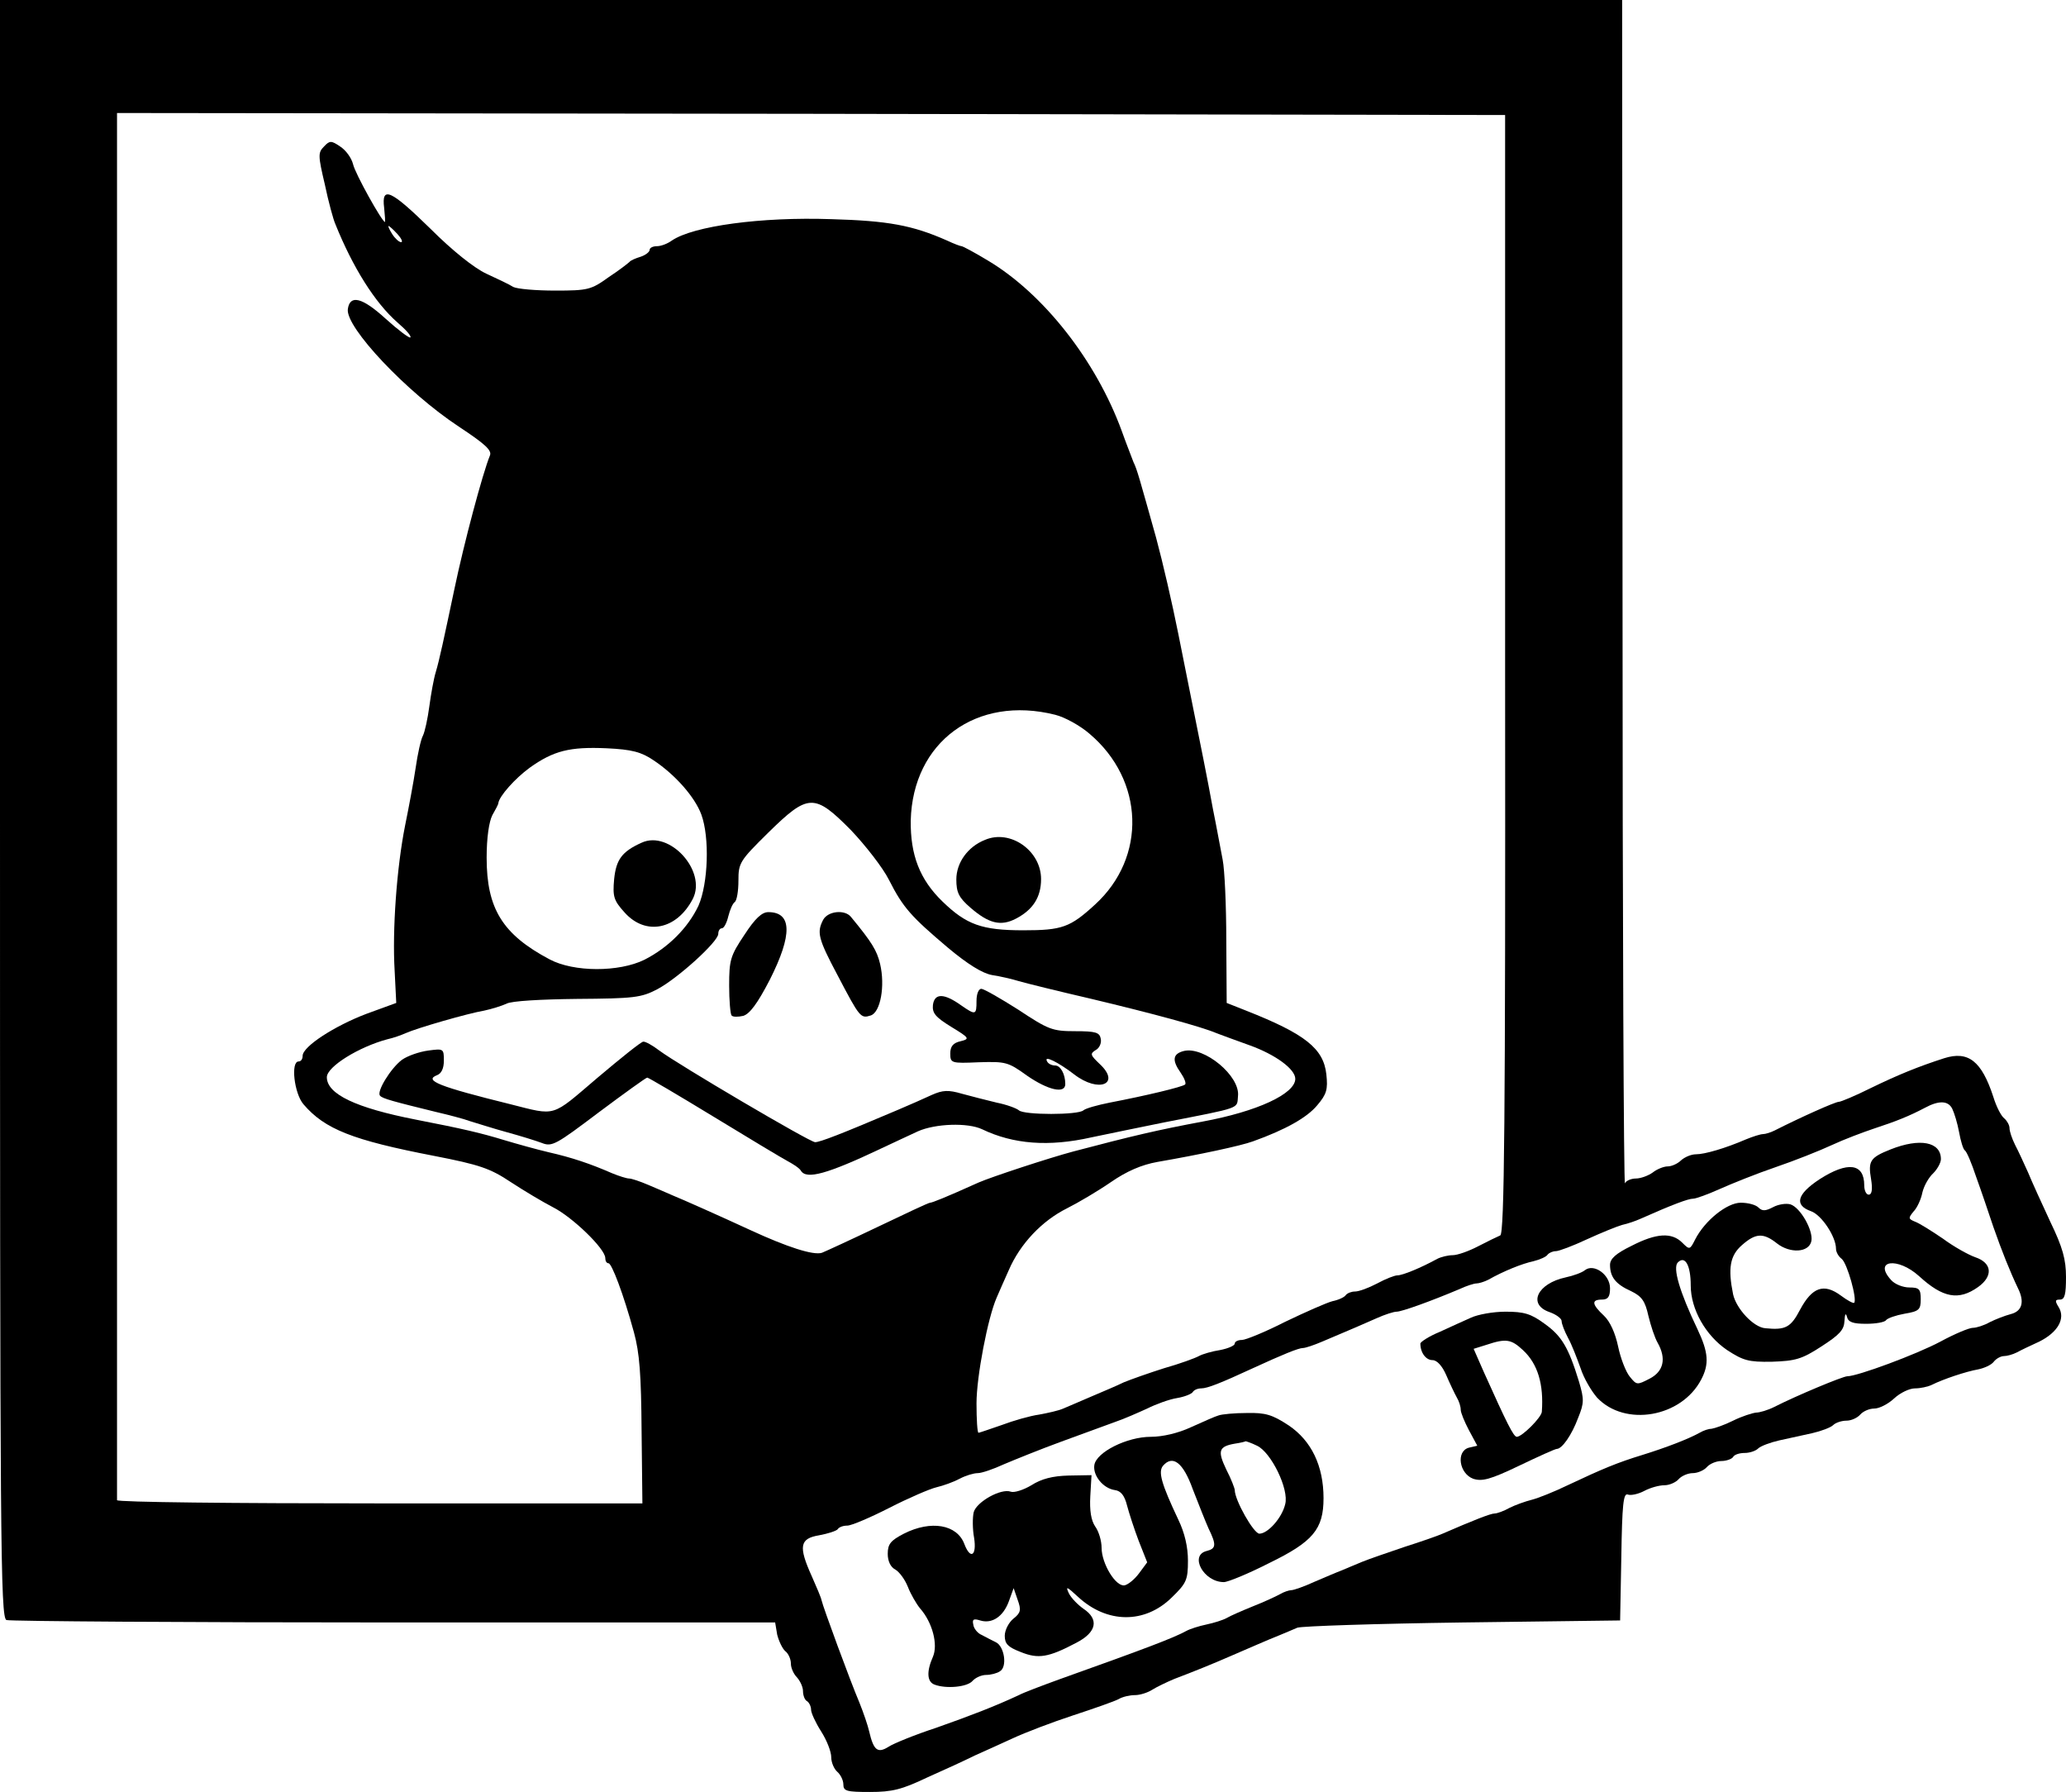 <?xml version="1.0" standalone="no"?>
<!DOCTYPE svg PUBLIC "-//W3C//DTD SVG 20010904//EN"
 "http://www.w3.org/TR/2001/REC-SVG-20010904/DTD/svg10.dtd">
<svg version="1.0" xmlns="http://www.w3.org/2000/svg"
 width="512pt" height="444pt" viewBox="0 0 512 444"
 preserveAspectRatio="xMidYMid meet">
<g transform="translate(0,478) scale(0.1,-0.1)"
fill="#000000" stroke="none">
<path d="M0 2776 c0 -1818 1 -2004 16 -2010 9 -3 441 -6 960 -6 l945 0 5 -30
c4 -16 13 -35 20 -41 8 -6 14 -20 14 -31 0 -11 7 -26 15 -34 8 -9 15 -24 15
-34 0 -10 4 -22 10 -25 5 -3 10 -13 10 -21 0 -8 11 -32 25 -54 14 -22 25 -50
25 -64 0 -13 7 -29 15 -36 8 -7 15 -21 15 -31 0 -17 8 -19 66 -19 55 0 79 6
142 36 43 19 95 43 117 54 22 10 65 29 95 43 30 14 98 40 150 57 52 17 103 35
112 40 10 6 28 10 41 10 12 0 31 6 42 13 11 7 36 19 55 27 45 17 97 38 138 56
49 21 94 41 122 52 14 6 34 14 45 19 11 4 196 10 410 13 l390 5 3 158 c2 129
5 158 16 154 7 -3 26 1 41 9 15 8 37 14 50 14 12 0 28 7 35 15 7 8 23 15 35
15 12 0 28 7 35 15 7 8 23 15 36 15 12 0 26 5 29 10 3 6 16 10 29 10 12 0 27
5 33 11 6 6 30 15 52 20 23 5 59 13 82 18 22 5 46 14 52 20 6 6 21 11 33 11
12 0 27 7 34 15 7 8 22 15 35 15 12 0 34 11 49 25 15 14 38 25 52 25 13 0 32
4 42 9 28 14 85 33 114 38 15 3 33 11 39 19 6 8 18 14 25 14 8 0 22 4 32 9 9
5 34 17 56 27 46 23 65 57 48 85 -10 16 -9 19 3 19 12 0 15 13 15 56 0 43 -8
73 -39 137 -21 45 -46 100 -55 122 -10 22 -24 53 -32 68 -8 16 -14 34 -14 42
0 7 -6 18 -13 24 -8 6 -20 30 -27 53 -29 89 -62 115 -122 96 -65 -21 -114 -41
-182 -74 -38 -19 -74 -34 -79 -34 -9 0 -96 -39 -159 -71 -10 -5 -23 -9 -29 -9
-6 0 -25 -6 -42 -13 -51 -22 -102 -37 -124 -37 -12 0 -28 -7 -37 -15 -8 -8
-23 -15 -33 -15 -10 0 -27 -7 -37 -15 -11 -8 -30 -15 -42 -15 -12 0 -25 -6
-27 -12 -3 -7 -6 650 -6 1460 l-1 1472 -2010 0 -2010 0 0 -2004z m3730 334 c1
-1115 -2 -1386 -12 -1391 -7 -3 -32 -15 -55 -27 -23 -12 -51 -22 -63 -22 -11
0 -28 -4 -38 -9 -40 -22 -86 -41 -99 -41 -7 0 -30 -9 -50 -20 -21 -11 -45 -20
-55 -20 -9 0 -19 -4 -23 -9 -3 -5 -18 -12 -33 -15 -15 -4 -67 -27 -117 -51
-49 -25 -98 -45 -107 -45 -10 0 -18 -4 -18 -9 0 -5 -16 -12 -36 -16 -20 -3
-44 -10 -53 -15 -9 -5 -47 -19 -86 -30 -38 -12 -83 -28 -100 -35 -16 -8 -52
-23 -80 -35 -27 -12 -59 -25 -70 -30 -11 -5 -38 -11 -60 -15 -22 -3 -64 -15
-93 -26 -29 -10 -55 -19 -57 -19 -3 0 -5 33 -5 73 0 66 28 212 50 262 5 11 18
42 30 68 28 65 82 122 144 153 28 14 77 43 109 65 39 27 76 43 115 50 104 18
207 40 237 51 81 29 134 59 159 89 24 28 27 40 23 77 -7 64 -52 100 -199 158
l-48 19 -1 155 c0 85 -4 175 -9 200 -5 25 -15 81 -24 125 -14 77 -28 146 -60
305 -8 41 -20 100 -26 130 -15 75 -38 175 -55 238 -41 146 -47 169 -56 187 -4
11 -18 46 -29 77 -64 175 -194 340 -331 422 -33 20 -63 36 -66 36 -3 0 -19 6
-36 14 -86 38 -146 49 -287 53 -174 6 -342 -17 -395 -53 -11 -8 -27 -14 -37
-14 -10 0 -18 -4 -18 -9 0 -5 -10 -13 -22 -17 -13 -4 -25 -9 -28 -13 -3 -3
-26 -21 -52 -38 -43 -31 -51 -33 -132 -33 -48 0 -94 4 -104 9 -9 6 -39 20 -67
33 -30 14 -84 57 -138 111 -99 97 -122 107 -115 52 2 -19 3 -35 2 -35 -7 0
-74 120 -79 143 -4 16 -18 35 -32 44 -22 15 -26 15 -40 0 -15 -15 -15 -22 2
-94 9 -43 21 -87 26 -98 43 -107 98 -195 154 -244 21 -18 35 -34 32 -37 -2 -3
-30 18 -61 46 -58 53 -89 61 -94 24 -6 -45 146 -206 275 -291 65 -43 83 -59
77 -72 -18 -44 -64 -216 -88 -331 -26 -123 -37 -175 -46 -205 -5 -16 -12 -55
-16 -85 -4 -30 -11 -63 -16 -73 -5 -9 -13 -45 -18 -80 -5 -34 -17 -98 -26
-142 -21 -105 -32 -260 -26 -360 l4 -80 -74 -27 c-79 -30 -158 -81 -158 -104
0 -8 -4 -14 -10 -14 -20 0 -11 -79 12 -106 53 -62 122 -89 324 -128 113 -22
139 -31 190 -65 32 -21 79 -49 104 -62 48 -24 130 -103 130 -126 0 -7 3 -13 8
-13 8 0 37 -76 63 -171 14 -51 18 -105 19 -245 l2 -179 -651 0 c-358 0 -651 3
-651 8 0 4 0 779 0 1722 l0 1715 1720 -2 1720 -3 0 -1385z m-2745 1090 c10
-11 14 -20 9 -20 -5 0 -15 9 -22 20 -7 11 -11 20 -9 20 2 0 12 -9 22 -20z
m1630 -1191 c24 -6 62 -27 85 -47 136 -115 142 -306 14 -423 -62 -57 -82 -64
-178 -64 -103 0 -141 14 -200 71 -57 55 -80 116 -79 201 5 195 163 311 358
262z m-995 -113 c54 -36 102 -91 118 -134 21 -57 17 -171 -7 -226 -26 -55 -75
-104 -134 -134 -63 -31 -175 -31 -235 1 -117 62 -156 126 -156 252 0 50 6 89
14 105 8 14 15 27 15 30 2 17 41 61 78 88 59 42 99 52 190 48 63 -3 86 -9 117
-30z m489 -173 c36 -38 79 -93 94 -123 35 -69 55 -91 146 -168 49 -41 86 -64
110 -68 20 -3 50 -10 66 -15 17 -5 98 -25 180 -44 151 -36 273 -69 310 -85 11
-4 48 -18 82 -30 64 -23 113 -59 113 -83 0 -37 -94 -81 -230 -106 -112 -21
-172 -35 -320 -74 -60 -16 -203 -63 -235 -77 -82 -37 -115 -50 -120 -50 -4 0
-61 -27 -128 -59 -67 -32 -130 -61 -140 -65 -21 -7 -86 14 -177 56 -78 36
-168 76 -195 87 -11 5 -37 16 -58 25 -21 9 -42 16 -48 16 -6 0 -25 6 -42 13
-55 24 -100 39 -157 52 -30 7 -80 21 -110 30 -59 18 -102 28 -220 51 -148 29
-220 63 -220 105 0 26 79 75 150 94 14 3 34 10 45 15 29 13 154 49 195 56 19
4 44 12 55 17 11 7 87 11 175 12 141 1 159 3 199 24 51 27 151 118 151 137 0
8 4 14 9 14 5 0 12 13 16 30 4 16 11 32 16 35 5 4 9 27 9 53 0 44 3 49 74 119
99 97 114 98 205 6z m2729 -690 c5 -10 13 -36 17 -58 4 -22 10 -42 14 -45 5
-3 17 -32 28 -65 12 -33 31 -89 43 -125 21 -60 41 -110 61 -152 17 -34 10 -57
-18 -64 -15 -4 -38 -13 -52 -20 -14 -8 -33 -14 -42 -14 -9 0 -45 -15 -80 -34
-60 -32 -206 -86 -231 -86 -11 0 -126 -48 -181 -76 -16 -8 -36 -14 -45 -14 -9
-1 -35 -9 -57 -20 -22 -11 -46 -19 -53 -20 -7 0 -20 -4 -30 -10 -29 -16 -84
-37 -142 -55 -62 -19 -98 -34 -185 -75 -33 -16 -73 -32 -89 -36 -16 -4 -41
-13 -55 -20 -14 -8 -31 -14 -37 -14 -10 0 -53 -17 -129 -50 -11 -5 -54 -20
-95 -33 -41 -14 -88 -30 -105 -37 -16 -7 -39 -16 -50 -21 -11 -4 -41 -17 -67
-28 -26 -12 -52 -21 -58 -21 -5 0 -18 -4 -28 -10 -9 -5 -39 -19 -67 -30 -27
-11 -57 -24 -65 -29 -9 -5 -31 -12 -50 -16 -19 -4 -41 -11 -50 -16 -31 -17
-99 -43 -315 -120 -44 -16 -89 -33 -100 -39 -60 -28 -120 -51 -205 -81 -52
-17 -106 -39 -118 -47 -27 -17 -37 -9 -48 38 -3 14 -14 46 -24 71 -23 54 -91
239 -94 254 -1 6 -12 32 -24 59 -34 75 -30 94 18 102 22 4 43 11 46 15 3 5 13
9 24 9 10 0 57 20 104 44 47 24 100 47 117 51 17 4 42 13 57 21 15 8 35 14 45
14 10 0 39 10 65 22 26 11 90 37 142 56 52 19 112 41 134 49 21 7 57 23 79 33
22 11 55 23 74 26 18 3 36 10 39 15 3 5 12 9 21 9 15 0 48 13 128 50 74 34
113 50 124 50 6 0 27 7 48 16 78 33 99 42 135 58 20 9 42 16 49 16 13 0 85 26
156 56 17 8 36 14 42 14 6 0 19 4 29 9 39 22 84 40 112 46 16 4 32 11 35 16 4
5 13 9 21 9 7 0 42 13 76 29 35 16 74 32 88 36 14 3 34 10 45 15 81 36 119 50
131 50 7 0 37 11 66 24 29 13 91 38 138 54 47 16 110 41 140 55 30 14 78 32
105 41 55 18 87 31 125 51 35 19 58 18 68 -2z"/>
<path d="M2441 2699 c-43 -17 -71 -57 -71 -98 0 -32 6 -45 35 -70 45 -39 75
-47 113 -27 42 22 62 53 62 98 0 70 -76 124 -139 97z"/>
<path d="M1590 2692 c-49 -22 -63 -42 -68 -90 -4 -44 -1 -53 26 -83 52 -58
129 -43 169 34 35 69 -58 171 -127 139z"/>
<path d="M1845 2464 c-35 -52 -38 -63 -38 -126 0 -37 3 -71 6 -74 3 -4 16 -4
29 -1 16 5 35 30 66 90 56 111 55 167 -4 167 -16 0 -33 -16 -59 -56z"/>
<path d="M2040 2501 c-16 -31 -13 -46 36 -138 55 -105 57 -107 82 -99 24 8 36
73 23 128 -8 33 -20 53 -72 116 -15 19 -57 15 -69 -7z"/>
<path d="M2420 2300 c0 -35 -2 -36 -38 -11 -42 30 -66 31 -70 1 -2 -20 6 -30
45 -54 46 -28 47 -30 23 -36 -18 -4 -25 -13 -25 -30 0 -24 2 -25 70 -22 67 2
73 1 120 -33 52 -36 95 -46 95 -21 0 25 -12 46 -25 46 -8 0 -17 4 -20 10 -10
17 28 -2 67 -32 61 -47 117 -24 63 26 -23 22 -24 25 -10 34 10 5 15 18 13 28
-3 16 -12 19 -64 19 -56 0 -66 4 -140 53 -44 28 -86 52 -92 52 -7 0 -12 -13
-12 -30z"/>
<path d="M1480 2109 c-115 -98 -100 -94 -215 -65 -178 44 -215 59 -182 72 11
4 17 17 17 36 0 30 -1 30 -39 25 -22 -3 -51 -13 -65 -23 -28 -21 -64 -80 -54
-89 6 -7 32 -14 138 -40 30 -7 69 -17 85 -23 17 -5 57 -18 90 -27 33 -9 72
-21 88 -27 25 -10 35 -4 141 76 63 47 117 86 120 86 3 0 76 -43 163 -96 87
-53 170 -103 185 -111 15 -8 30 -18 33 -24 14 -22 65 -8 200 56 28 13 68 32
90 42 43 19 123 22 159 5 77 -37 165 -44 271 -20 39 8 120 25 180 37 194 38
180 33 183 65 6 50 -84 124 -134 112 -28 -7 -30 -23 -8 -54 9 -13 14 -26 11
-29 -6 -6 -98 -28 -187 -45 -30 -6 -59 -14 -65 -19 -12 -12 -148 -12 -160 0
-6 5 -30 14 -55 19 -25 6 -64 16 -86 22 -34 10 -48 9 -75 -3 -19 -9 -56 -25
-84 -37 -141 -60 -193 -80 -205 -80 -13 0 -339 192 -386 227 -17 13 -35 23
-40 22 -5 0 -56 -41 -114 -90z"/>
<path d="M4685 1932 c-50 -20 -56 -28 -48 -74 4 -25 2 -38 -6 -38 -6 0 -11 10
-11 23 0 55 -41 60 -111 15 -56 -37 -63 -64 -21 -79 26 -9 62 -63 62 -93 0 -8
6 -19 14 -25 14 -11 39 -101 31 -109 -2 -2 -17 6 -33 18 -42 31 -71 21 -101
-35 -23 -44 -36 -51 -86 -46 -29 2 -72 48 -80 84 -13 64 -8 96 22 122 34 30
53 31 87 4 32 -25 79 -23 85 6 5 26 -27 83 -52 91 -11 3 -30 0 -43 -7 -19 -10
-27 -10 -36 -1 -7 7 -26 12 -44 12 -34 0 -89 -44 -113 -91 -13 -26 -14 -26
-32 -8 -26 26 -64 24 -126 -8 -39 -19 -53 -32 -53 -47 0 -30 14 -48 52 -65 27
-13 35 -25 43 -61 6 -25 16 -55 23 -67 22 -39 15 -71 -20 -89 -31 -16 -32 -16
-49 5 -10 12 -23 46 -29 75 -7 33 -20 62 -35 76 -30 28 -32 40 -5 40 15 0 20
7 20 28 0 34 -40 62 -62 45 -7 -6 -29 -14 -48 -18 -70 -15 -95 -67 -40 -86 17
-6 30 -16 30 -22 0 -7 7 -25 16 -42 9 -16 22 -50 31 -75 8 -25 27 -57 41 -73
69 -73 209 -49 258 45 20 38 18 67 -9 124 -45 94 -62 153 -49 166 18 18 32 -7
32 -57 0 -59 37 -124 90 -160 40 -26 53 -30 111 -29 58 2 74 6 123 38 45 29
56 41 57 63 1 17 3 21 6 11 3 -14 15 -18 48 -18 24 0 46 4 49 9 4 5 24 12 46
16 36 6 40 10 40 36 0 25 -4 29 -28 29 -16 0 -36 8 -45 18 -46 50 16 58 69 10
59 -54 98 -61 146 -27 38 27 35 60 -7 74 -17 6 -53 26 -80 46 -28 19 -58 38
-69 42 -17 7 -17 9 -4 25 9 9 19 31 22 47 4 17 16 38 27 48 10 10 19 26 19 35
0 43 -52 53 -125 24z"/>
<path d="M3645 1515 c-16 -7 -51 -23 -77 -35 -27 -11 -48 -25 -48 -29 0 -23
14 -41 30 -41 11 0 24 -14 34 -37 9 -21 21 -46 26 -55 6 -10 10 -23 10 -31 0
-7 9 -29 20 -50 l21 -39 -21 -5 c-32 -9 -24 -64 11 -77 22 -7 42 -2 113 32 48
23 90 42 94 42 13 0 37 34 53 77 15 37 15 46 2 90 -26 85 -43 113 -85 143 -34
25 -51 30 -97 30 -31 0 -69 -7 -86 -15z m129 -80 c37 -34 52 -85 47 -153 -1
-14 -49 -62 -62 -62 -8 0 -24 32 -82 161 l-25 57 32 10 c48 16 61 14 90 -13z"/>
<path d="M3020 1273 c-8 -2 -39 -16 -68 -29 -32 -15 -71 -24 -100 -24 -59 0
-135 -38 -140 -70 -4 -26 22 -58 51 -62 15 -2 24 -14 30 -38 5 -19 18 -59 29
-88 l21 -53 -20 -27 c-11 -15 -27 -28 -36 -30 -22 -4 -57 54 -57 93 0 17 -7
41 -16 53 -10 15 -14 39 -12 75 l3 52 -57 -1 c-39 -1 -67 -8 -92 -24 -20 -12
-43 -19 -51 -16 -24 9 -85 -25 -92 -51 -3 -13 -3 -42 1 -63 7 -45 -9 -55 -24
-16 -18 49 -83 60 -150 26 -33 -17 -40 -26 -40 -50 0 -18 7 -33 19 -39 10 -6
24 -25 31 -43 7 -18 21 -42 30 -53 31 -35 45 -90 32 -120 -16 -36 -15 -62 4
-69 29 -11 81 -6 94 9 7 8 22 15 34 15 11 0 27 4 34 9 19 11 11 62 -10 72 -10
5 -26 13 -35 18 -10 4 -20 16 -21 26 -3 13 1 15 17 10 29 -9 57 9 71 47 l12
33 10 -29 c9 -25 8 -32 -11 -47 -11 -9 -21 -28 -21 -42 0 -20 8 -28 39 -40 44
-18 69 -14 139 23 50 26 56 58 17 84 -13 9 -30 26 -36 38 -9 19 -5 17 22 -8
72 -67 166 -68 233 -2 36 35 40 43 40 91 0 34 -8 69 -24 102 -42 89 -50 118
-38 133 24 28 50 9 74 -58 14 -36 31 -79 39 -97 20 -41 19 -50 -5 -56 -43 -11
-7 -77 43 -77 10 0 61 21 112 47 109 53 135 84 135 161 0 80 -30 142 -86 180
-41 27 -58 32 -104 31 -30 0 -62 -3 -70 -6z m95 -75 c35 -16 80 -108 70 -145
-8 -34 -43 -73 -64 -73 -14 0 -61 83 -61 108 0 4 -9 28 -21 51 -22 46 -19 57
21 64 14 2 26 5 27 6 1 0 14 -4 28 -11z"/>
</g>
</svg>
